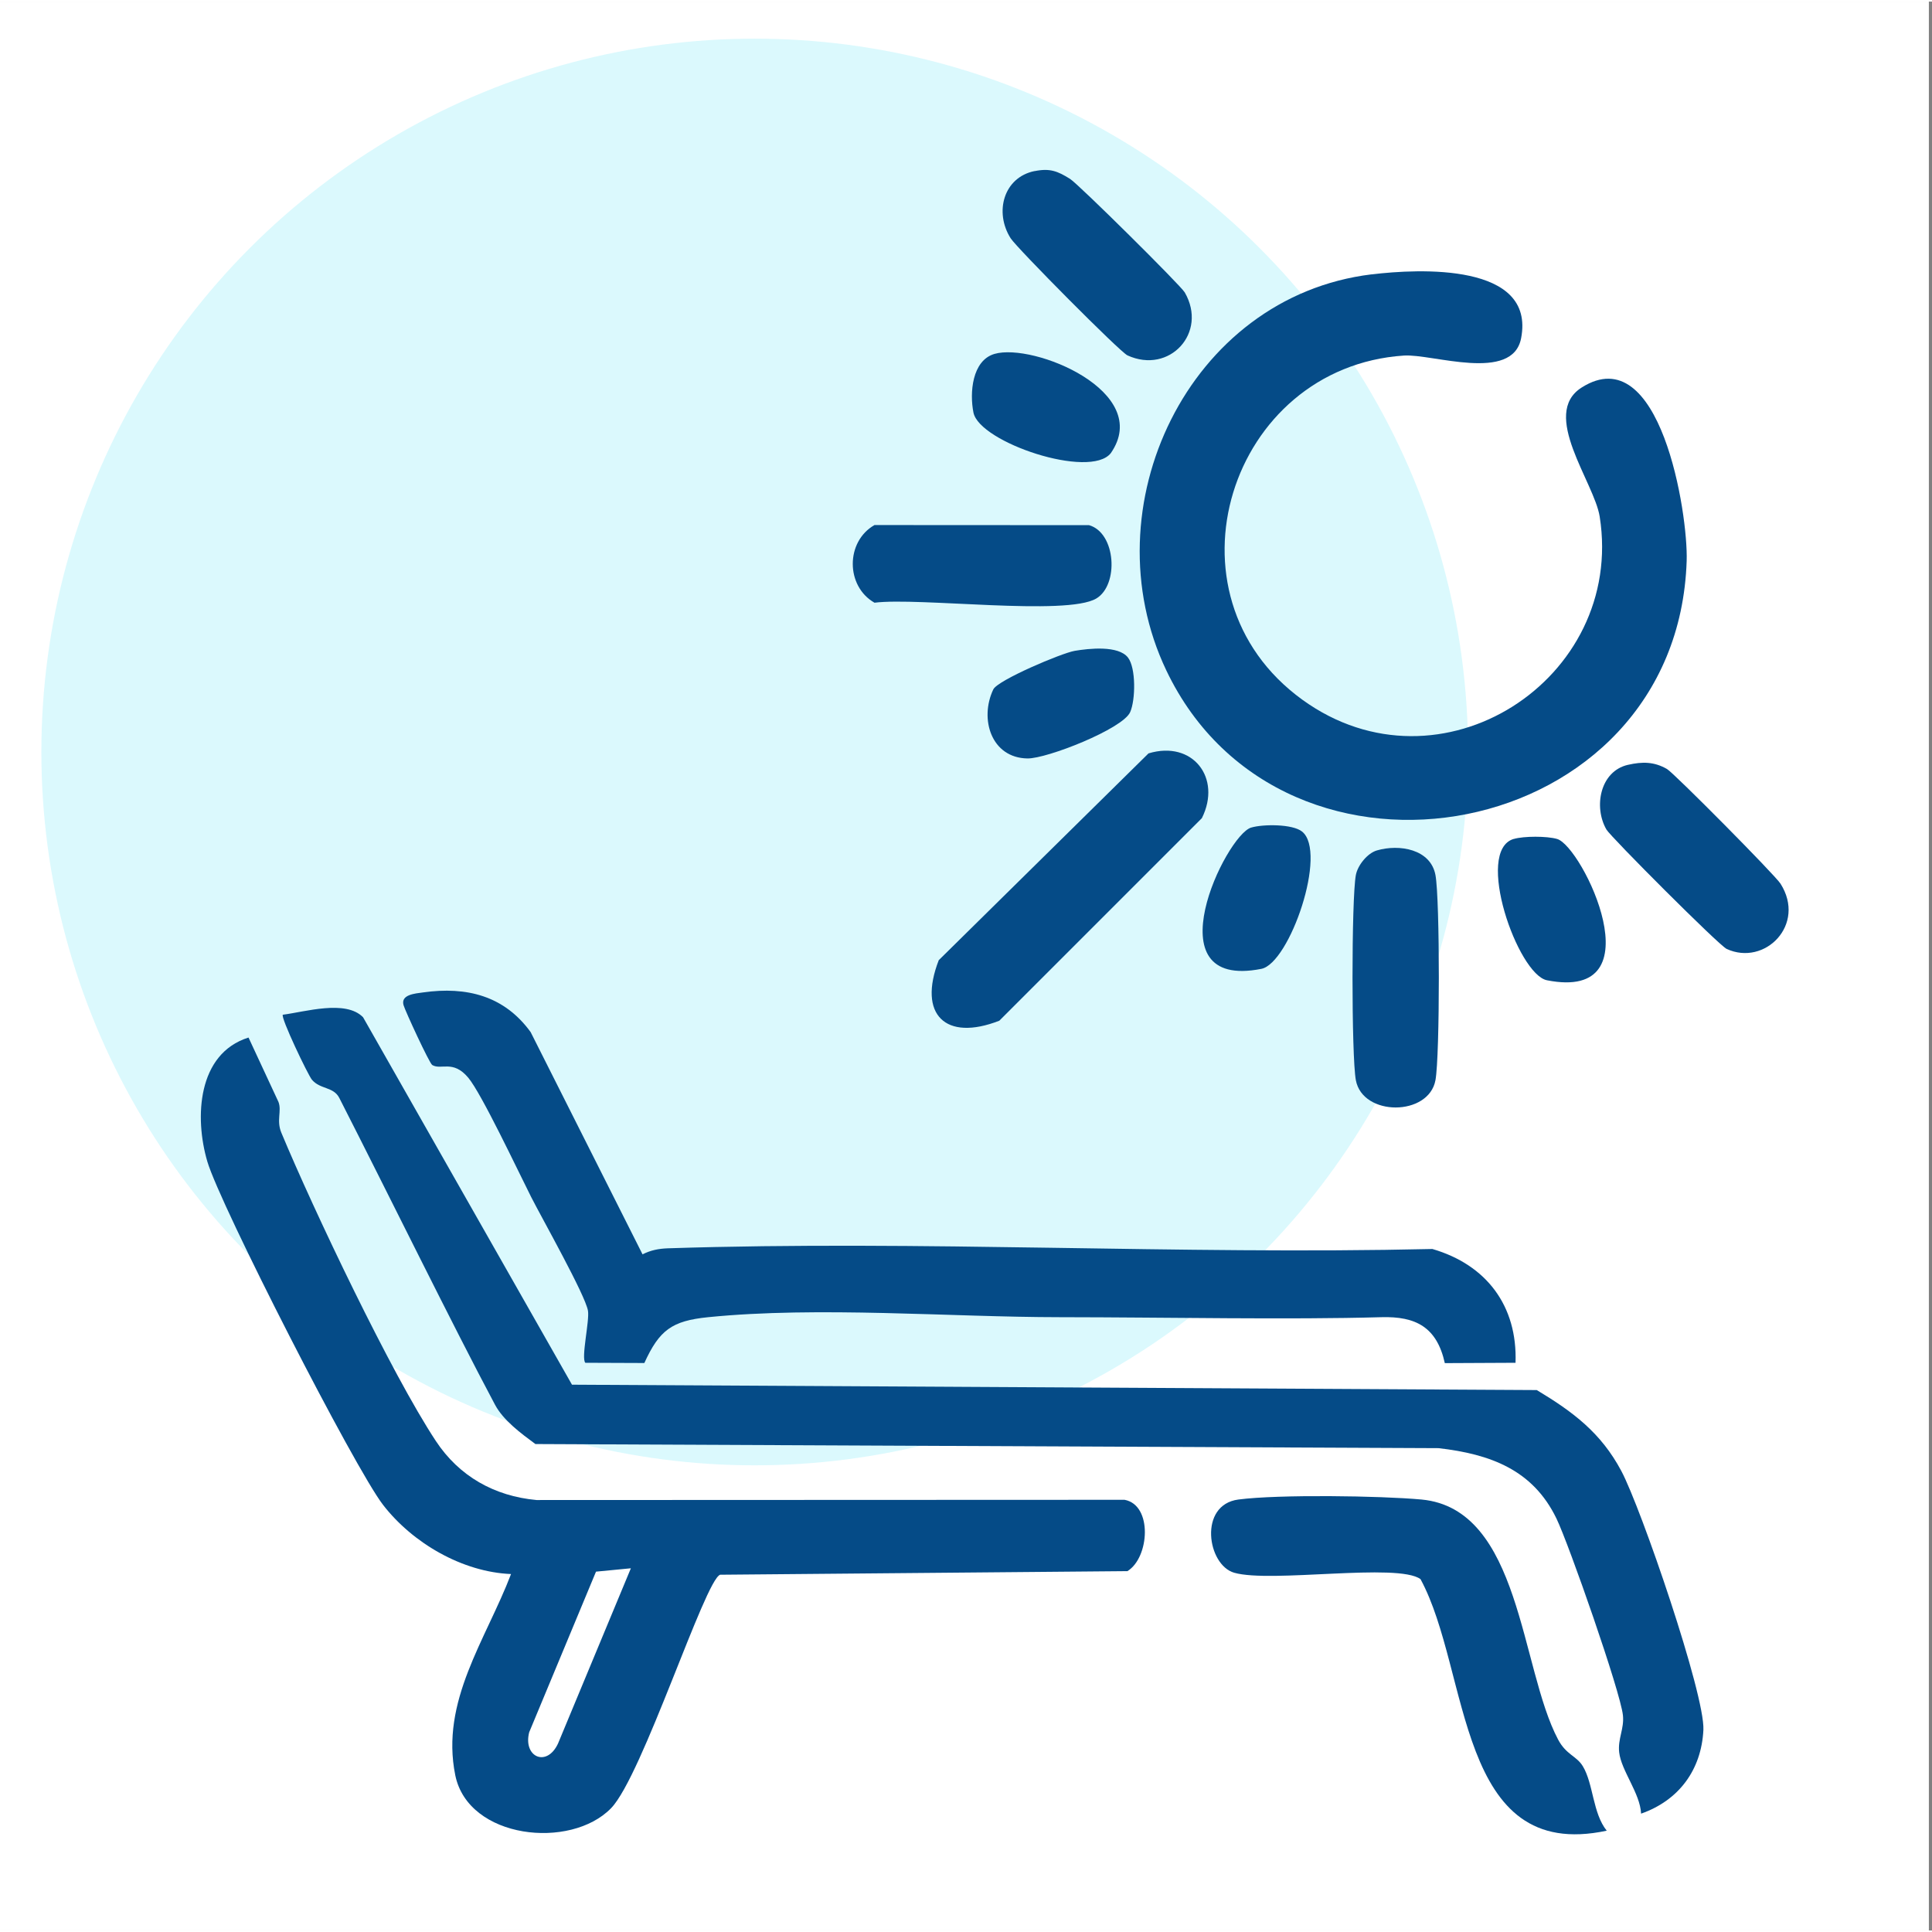 <?xml version="1.0" encoding="UTF-8"?><svg xmlns="http://www.w3.org/2000/svg" width="30" height="30" viewBox="0 0 338.55 338"><rect x="0" y="0" width="338.55" height="338" fill="#808080" stroke="none"/><defs><style>.cls-1{fill:#dbf9fd;}.cls-2{fill:#fff;}.cls-3{fill:#054b87;}</style></defs><g id="cuadro"><rect class="cls-2" width="338" height="338"/></g><g id="circulo"><circle class="cls-1" cx="132.25" cy="131.5" r="125"/></g><g id="solarium"><path class="cls-3" d="M43.55,181.54l5.25,11.29c.6,1.59-.4,3.21.5,5.38,5.66,13.59,19.26,42.19,27.07,54.02,4.09,6.2,10.27,9.67,17.65,10.35l103.04-.04c4.96.92,4.36,10.15.5,12.5l-71.37.63c-2.66.91-13.63,35.25-19.1,40.9-7.09,7.33-25.03,5.43-27.31-5.76-2.64-13.01,5.36-23.72,9.77-35.26-8.54-.35-17.24-5.43-22.41-12.1-4.99-6.44-28.54-52.49-30.81-60.19s-1.74-18.91,7.21-21.72ZM110.55,274.54l-6.11.59-11.71,28.15c-1.1,4.33,3.07,6.21,5.05,1.98l12.77-30.72Z"/><path class="cls-3" d="M287.57,317.53c-.16-3.57-3.49-7.54-3.84-10.76-.26-2.36.91-4.1.66-6.47-.44-4.15-9.46-29.94-11.64-34.46-4.15-8.6-11.65-11.3-20.65-12.35l-158.28-.72c-2.53-1.87-5.62-4.14-7.09-6.91-7.43-13.94-18.44-36.42-27.27-53.73-1.02-2.01-3.35-1.48-4.8-3.2-.7-.84-5.52-10.92-5.1-11.39,3.9-.5,11-2.68,14.06.44l36.61,64.39,169.06.94c6.36,3.82,11.25,7.48,14.82,14.18,3.44,6.45,14.68,39.18,14.38,45.38-.35,7.03-4.33,12.35-10.9,14.66Z"/><path class="cls-3" d="M240.34,47.81c8.36-1.02,28.75-2.02,26.21,11.18-1.5,7.82-15.55,2.71-20.53,3.04-30.58,2.03-43.28,41.87-17.79,60.32,24.16,17.48,56.58-3.58,52.09-32.09-.95-6.04-10.47-18-3.16-22.63,13.76-8.73,18.67,22.06,18.4,30.37-1.61,49.59-70.61,62.34-91.18,19.21-13.63-28.57,3.85-65.5,35.96-69.41Z"/><path class="cls-3" d="M112.59,219.53c1.41-.72,2.81-1,4.41-1.06,44.56-1.45,89.41,1.15,134,.12,9.46,2.75,14.93,9.96,14.57,19.94l-12.39.06c-1.4-6.31-5.08-8.22-11.12-8.05-16.23.46-37.19.02-56.36,0-19.15-.01-42.26-1.94-61.61,0-6.37.64-8.55,2.27-11.18,8.03l-10.34-.04c-.78-.79.76-7.36.46-9.12-.46-2.74-8.04-16.16-9.94-19.9-2.23-4.4-8.69-18.15-11.05-20.95-2.68-3.18-4.74-1.27-6.3-2.21-.5-.3-4.75-9.5-5.03-10.5-.52-1.85,2.06-2.03,3.43-2.22,7.65-1.08,14.24.6,18.85,6.96l19.6,38.93Z"/><path class="cls-3" d="M281.56,320.52c-26.45,5.66-23.86-27.9-32.64-44.08-4-2.91-26.21.73-32.65-1.12-4.73-1.36-6.3-11.91.74-12.83s24.91-.66,32.08,0c17.45,1.63,17.28,29.5,23.94,42.06,1.42,2.68,3.23,2.86,4.33,4.67,1.87,3.09,1.72,8.23,4.19,11.3Z"/><path class="cls-3" d="M201.27,131.74c7.71-2.33,12.86,4.29,9.34,11.35l-35.5,35.5c-9.44,3.68-14.31-1.06-10.61-10.61l36.76-36.24Z"/><path class="cls-3" d="M241.27,148.75c3.93-1.15,9.42-.24,10.27,4.31.79,4.21.79,31.72,0,35.95-1.18,6.36-12.75,6.39-13.95,0-.78-4.19-.78-31.75,0-35.95.32-1.7,2.01-3.82,3.68-4.31Z"/><path class="cls-3" d="M153.25,91.73l37.59.02c4.74,1.36,5.25,10.48,1.27,12.85-5.24,3.12-31.14-.25-38.87.74-5.06-2.88-5.09-10.71,0-13.61Z"/><path class="cls-3" d="M285.27,133.75c2.53-.58,4.6-.56,6.84.73,1.23.71,18.93,18.57,19.89,20.09,4.57,7.18-2.75,14.52-9.43,11.44-1.35-.62-20.33-19.64-21.07-20.92-2.29-3.97-1.11-10.22,3.76-11.34Z"/><path class="cls-3" d="M181.3,29.71c2.67-.54,4.04,0,6.22,1.37,1.51.96,19.39,18.67,20.09,19.89,4.08,7.06-2.68,14.4-10.04,11.03-1.32-.6-19.37-18.8-20.47-20.52-2.9-4.57-1.24-10.67,4.19-11.78Z"/><path class="cls-3" d="M174.27,61.74c6.8-1.98,27.85,6.62,20.38,17.39-3.63,4.62-23.02-1.87-24.07-7.11-.69-3.43-.26-9.13,3.69-10.28Z"/><path class="cls-3" d="M219.26,144.74c2.07-.61,7.2-.64,8.89.69,4.55,3.58-2.16,23.09-7.12,24.07-19.41,3.84-6.23-23.45-1.78-24.76Z"/><path class="cls-3" d="M265.26,146.74c1.77-.52,5.82-.52,7.6,0,4.44,1.31,17.64,28.59-1.78,24.76-5.12-1.01-12.76-22.72-5.82-24.77Z"/><path class="cls-3" d="M188.29,113.78c2.56-.44,7.68-.98,9.36,1.16,1.43,1.82,1.34,7.45.39,9.58-1.32,2.94-14.6,8.17-18,8.11-6.36-.1-8.44-6.95-5.98-12.1.77-1.62,11.97-6.36,14.24-6.75Z"/></g></svg>